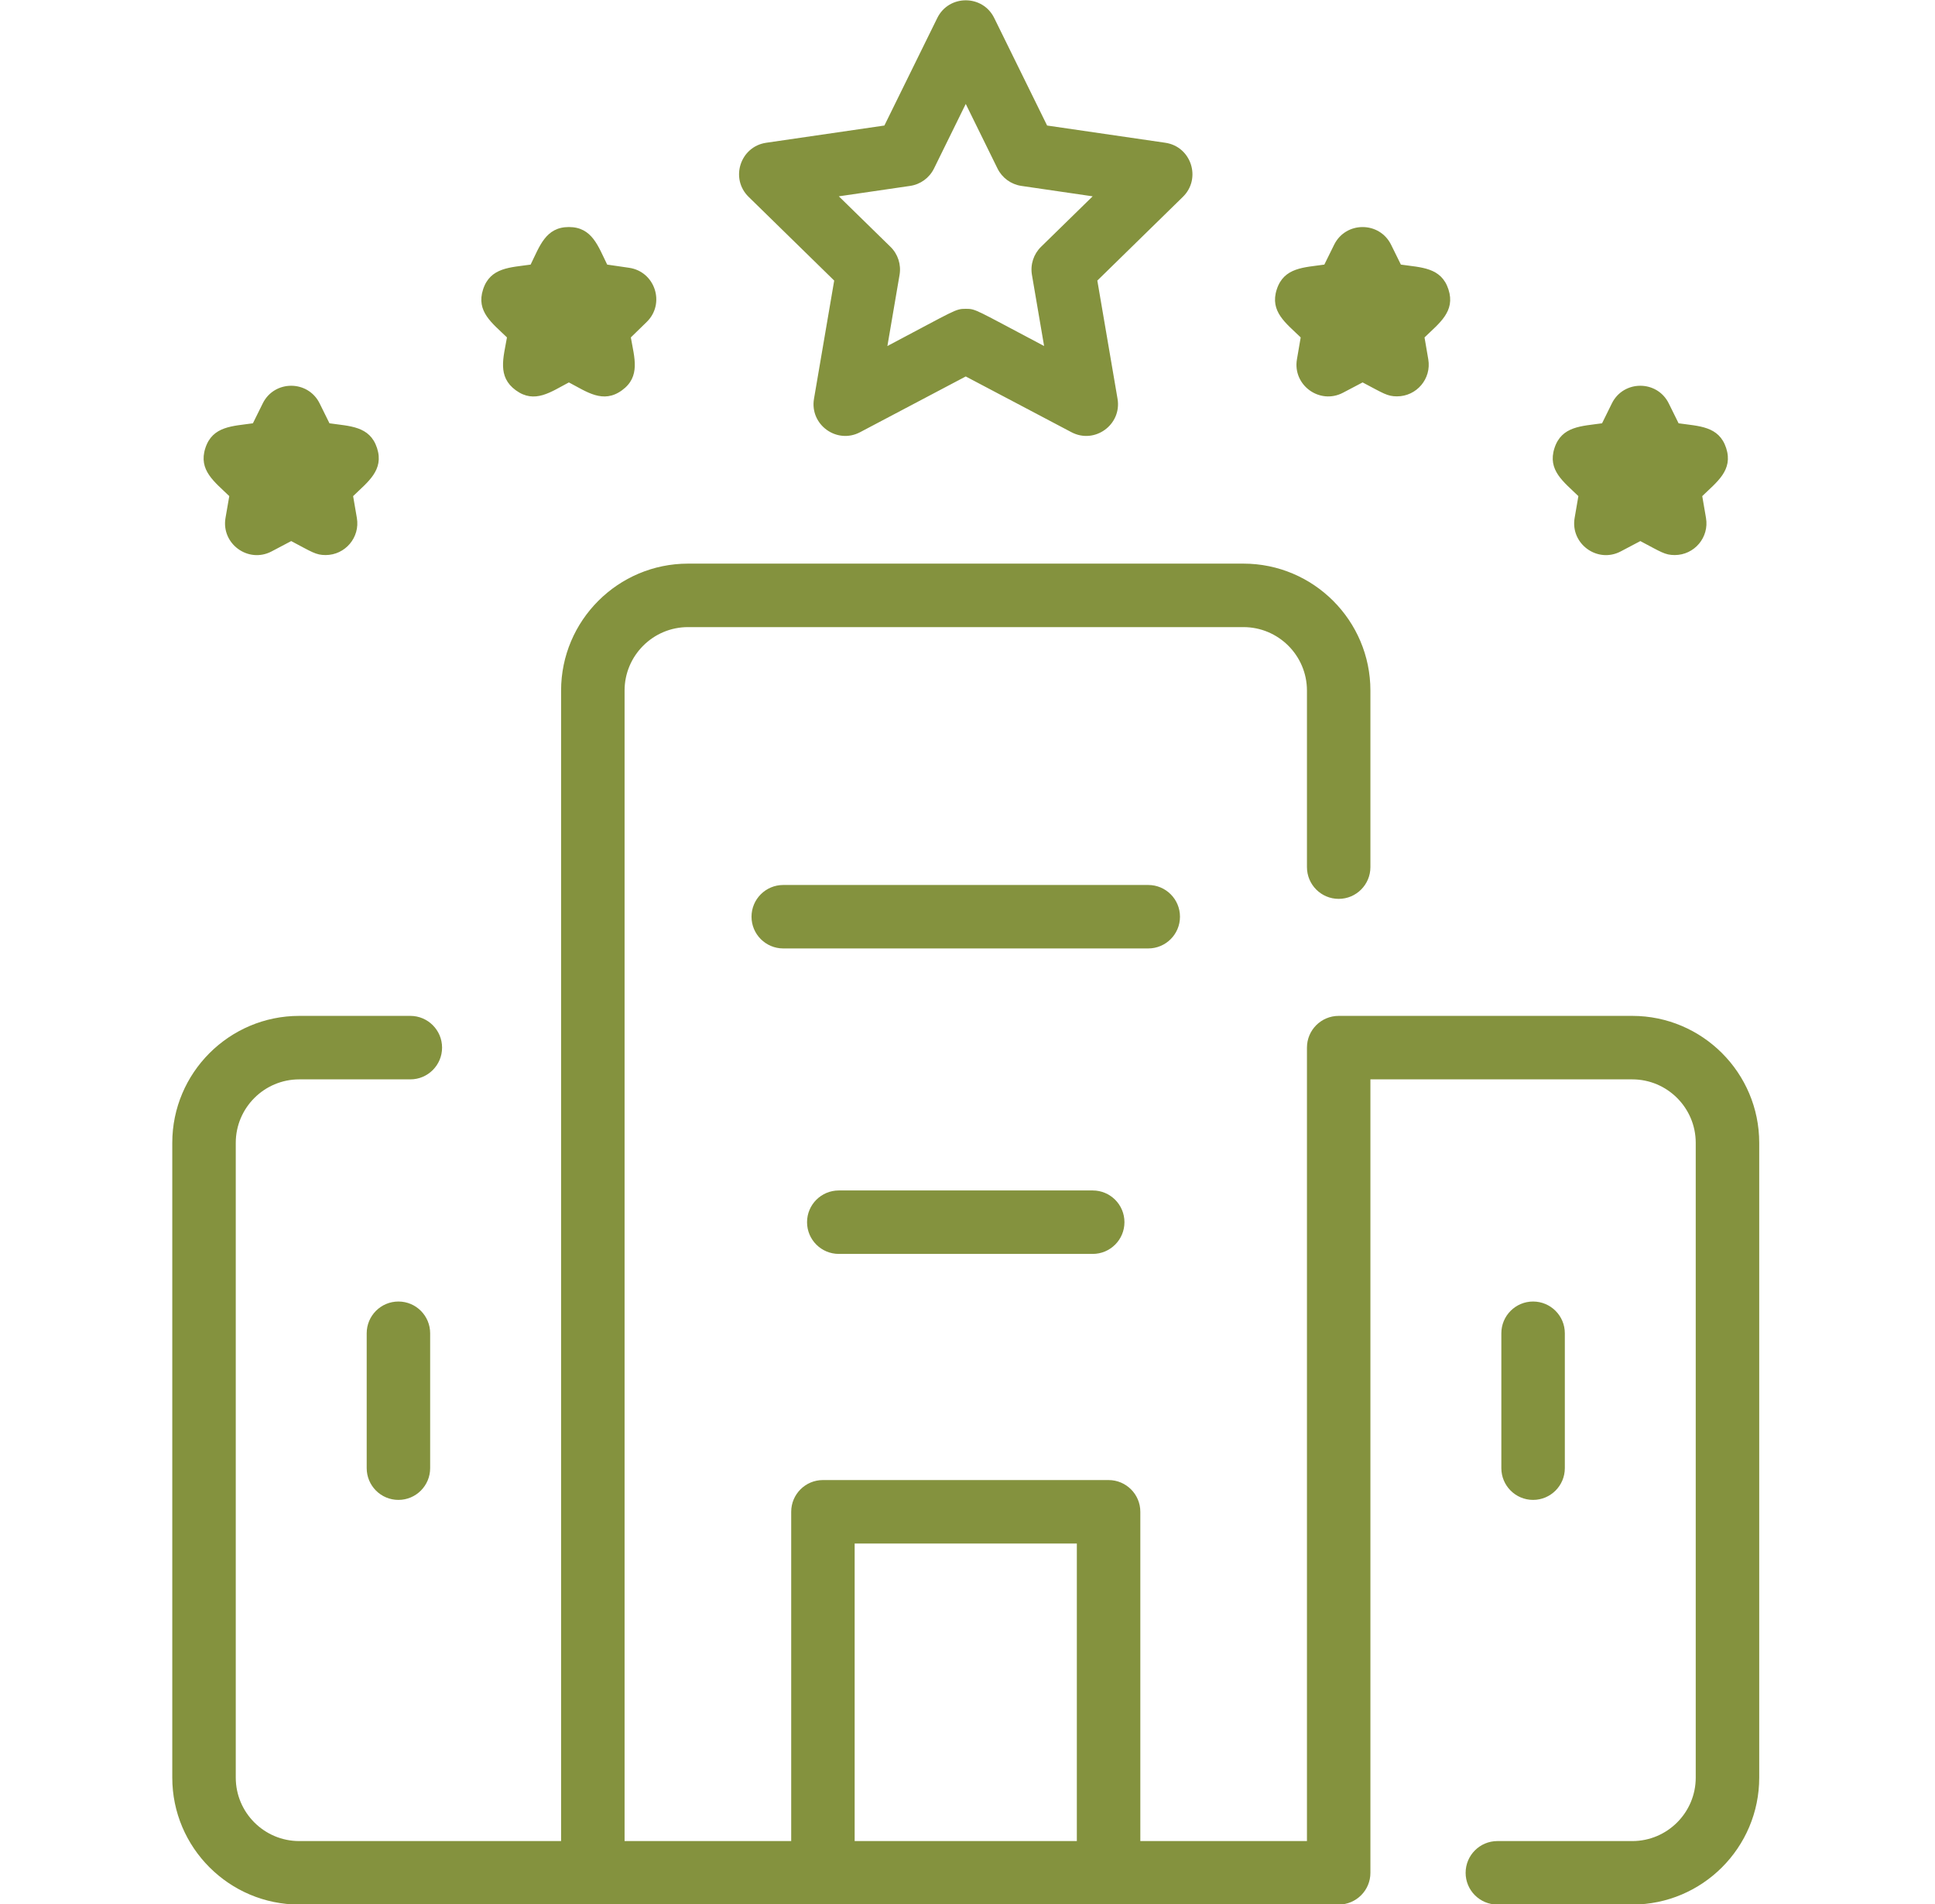 <svg width="63" height="62" viewBox="0 0 63 62" fill="none" xmlns="http://www.w3.org/2000/svg">
<g clip-path="url(#clip0_260_15580)">
<path d="M53.144 33.076H43.585C43.014 33.076 42.552 33.539 42.552 34.109V59.943H37.127V49.222C37.127 48.652 36.664 48.189 36.093 48.189H26.793C26.222 48.189 25.76 48.652 25.76 49.222V59.943H20.335V22.484C20.335 21.345 21.262 20.418 22.401 20.418H40.485C41.624 20.418 42.552 21.345 42.552 22.484V28.232C42.552 28.803 43.014 29.266 43.585 29.266C44.156 29.266 44.618 28.803 44.618 28.232V22.484C44.618 20.205 42.764 18.351 40.485 18.351H22.401C20.122 18.351 18.268 20.205 18.268 22.484V59.943H9.743C8.603 59.943 7.676 59.016 7.676 57.877V37.21C7.676 36.07 8.603 35.143 9.743 35.143H13.36C13.93 35.143 14.393 34.68 14.393 34.109C14.393 33.539 13.93 33.076 13.36 33.076H9.743C7.464 33.076 5.609 34.93 5.609 37.21V57.877C5.609 60.156 7.464 62.01 9.743 62.01H43.585C44.156 62.01 44.618 61.547 44.618 60.977V35.143H53.144C54.283 35.143 55.21 36.07 55.21 37.21V57.877C55.21 59.016 54.283 59.943 53.144 59.943H48.752C48.181 59.943 47.718 60.406 47.718 60.977C47.718 61.547 48.181 62.01 48.752 62.01H53.144C55.423 62.01 57.277 60.156 57.277 57.877V37.21C57.277 34.93 55.423 33.076 53.144 33.076ZM27.826 50.256H35.06V59.943H27.826V50.256ZM27.16 9.135L26.502 12.984C26.358 13.827 27.245 14.472 28.003 14.072L31.443 12.257L34.884 14.072C35.64 14.472 36.529 13.828 36.385 12.984L35.727 9.135L38.513 6.409C39.123 5.812 38.785 4.771 37.94 4.648L34.092 4.087L32.37 0.586C31.993 -0.182 30.894 -0.182 30.516 0.586L28.794 4.087L24.947 4.648C24.102 4.771 23.763 5.811 24.373 6.409L27.16 9.135ZM29.631 6.053C29.968 6.004 30.259 5.792 30.409 5.487L31.443 3.384L32.477 5.487C32.627 5.792 32.919 6.004 33.255 6.053L35.575 6.392L33.894 8.036C33.652 8.273 33.541 8.614 33.598 8.949L33.994 11.266C31.726 10.07 31.78 10.055 31.443 10.055C31.102 10.055 31.133 10.084 28.892 11.266L29.288 8.949C29.345 8.614 29.235 8.273 28.992 8.036L27.311 6.392L29.631 6.053ZM15.728 9.423C15.962 8.701 16.621 8.711 17.276 8.615C17.572 8.017 17.763 7.392 18.522 7.392C19.281 7.392 19.475 8.021 19.769 8.615L20.483 8.719C21.329 8.842 21.668 9.885 21.056 10.482L20.539 10.986C20.652 11.644 20.864 12.262 20.25 12.708C19.636 13.154 19.109 12.759 18.522 12.451C17.932 12.761 17.41 13.155 16.795 12.708C16.181 12.262 16.394 11.639 16.506 10.986C16.028 10.52 15.493 10.145 15.728 9.423ZM6.686 14.589C6.92 13.867 7.579 13.877 8.234 13.782L8.554 13.135C8.932 12.368 10.029 12.368 10.407 13.135L10.727 13.782C11.387 13.878 12.041 13.867 12.276 14.589C12.51 15.311 11.972 15.69 11.497 16.153L11.619 16.864C11.728 17.497 11.239 18.072 10.601 18.072C10.282 18.072 10.156 17.973 9.481 17.617L8.842 17.954C8.085 18.351 7.198 17.707 7.342 16.864L7.465 16.153C6.987 15.687 6.451 15.311 6.686 14.589ZM41.569 9.423C41.803 8.701 42.462 8.711 43.118 8.615L43.437 7.968C43.816 7.201 44.912 7.201 45.291 7.968L45.61 8.615C46.27 8.711 46.924 8.7 47.159 9.423C47.393 10.144 46.855 10.523 46.38 10.986L46.502 11.698C46.611 12.331 46.122 12.905 45.484 12.905C45.165 12.905 45.039 12.806 44.364 12.451L43.725 12.787C42.968 13.184 42.081 12.541 42.226 11.698L42.348 10.986C41.87 10.52 41.334 10.145 41.569 9.423ZM50.611 14.589C50.845 13.867 51.504 13.877 52.16 13.782L52.479 13.135C52.857 12.368 53.954 12.368 54.332 13.135L54.652 13.782C55.312 13.878 55.966 13.867 56.201 14.589C56.435 15.311 55.897 15.69 55.422 16.153L55.544 16.864C55.653 17.497 55.164 18.072 54.526 18.072C54.207 18.072 54.081 17.973 53.406 17.617L52.767 17.954C52.01 18.351 51.123 17.707 51.267 16.864L51.389 16.153C50.911 15.687 50.376 15.311 50.611 14.589ZM12.972 42.376C13.543 42.376 14.005 42.839 14.005 43.41V47.801C14.005 48.372 13.543 48.835 12.972 48.835C12.401 48.835 11.939 48.372 11.939 47.801V43.41C11.939 42.839 12.401 42.376 12.972 42.376ZM49.914 48.835C49.344 48.835 48.881 48.372 48.881 47.801V43.41C48.881 42.839 49.344 42.376 49.914 42.376C50.485 42.376 50.948 42.839 50.948 43.41V47.801C50.948 48.372 50.485 48.835 49.914 48.835ZM37.385 30.88H25.501C24.931 30.88 24.468 30.418 24.468 29.847C24.468 29.276 24.931 28.814 25.501 28.814H37.385C37.956 28.814 38.418 29.276 38.418 29.847C38.418 30.418 37.956 30.88 37.385 30.88ZM35.577 38.76C36.147 38.76 36.61 39.222 36.61 39.793C36.61 40.364 36.147 40.826 35.577 40.826H27.31C26.739 40.826 26.276 40.364 26.276 39.793C26.276 39.222 26.739 38.76 27.31 38.76H35.577Z" fill="#84923E"/>
</g>
<defs>
<clipPath id="clip0_260_15580">
<rect width="62" height="62" fill="white" transform="translate(0.443 0.01)"/>
</clipPath>
</defs>
</svg>
